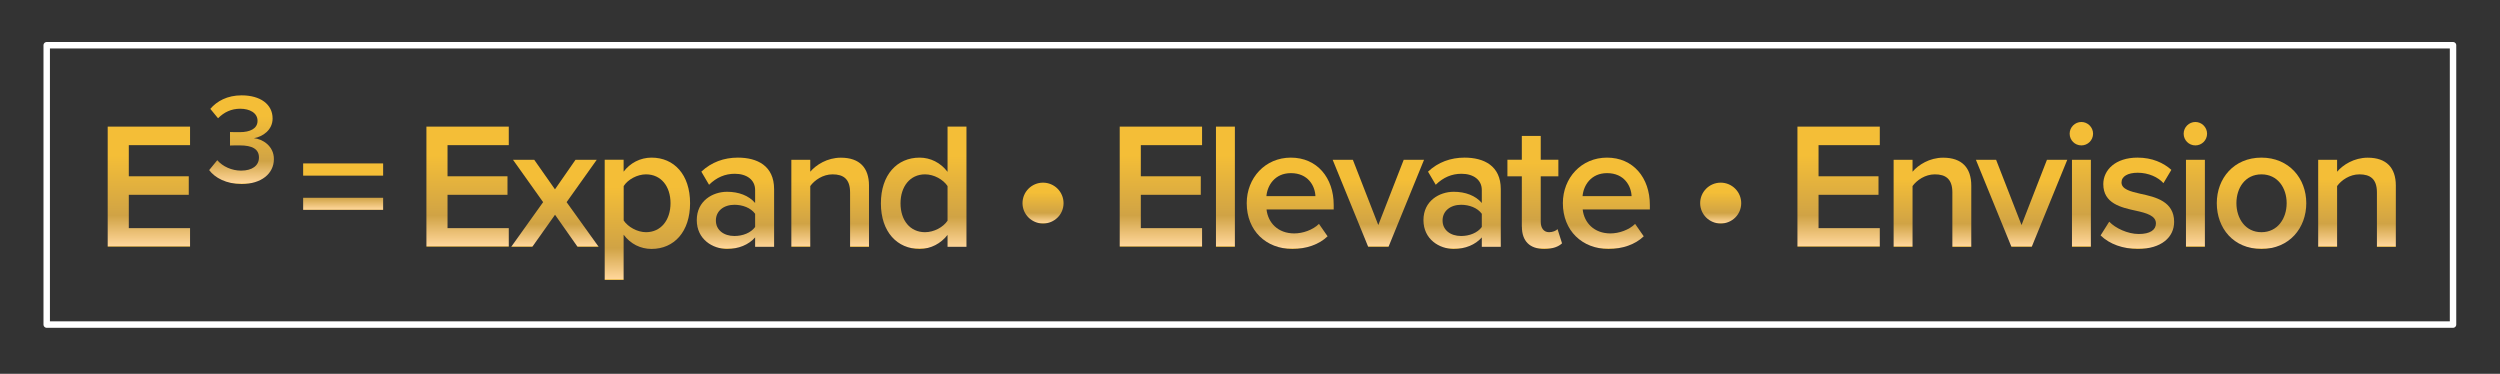 <?xml version="1.0" encoding="UTF-8"?>
<svg xmlns="http://www.w3.org/2000/svg" xmlns:xlink="http://www.w3.org/1999/xlink" viewBox="0 0 388.58 58.1">
  <rect x="0" y="0" width="388.58" height="58.1" fill="#333333" stroke="none"/>
  <defs>
    <style>
      .cls-1 {
        fill: url(#New_Gradient_Swatch_4-6);
      }

      .cls-2 {
        fill: url(#New_Gradient_Swatch_4-9);
      }

      .cls-3 {
        fill: url(#New_Gradient_Swatch_4-8);
      }

      .cls-4 {
        fill: url(#New_Gradient_Swatch_4-7);
      }

      .cls-5 {
        fill: url(#New_Gradient_Swatch_4-5);
      }

      .cls-6 {
        fill: url(#New_Gradient_Swatch_4-3);
      }

      .cls-7 {
        fill: url(#New_Gradient_Swatch_4-4);
      }

      .cls-8 {
        fill: url(#New_Gradient_Swatch_4-2);
      }

      .cls-9 {
        fill: none;
        stroke: #fff;
        stroke-linejoin: round;
      }

      .cls-10 {
        fill: url(#New_Gradient_Swatch_4);
      }

      .cls-11 {
        fill: url(#New_Gradient_Swatch_4-13);
      }

      .cls-12 {
        fill: url(#New_Gradient_Swatch_4-12);
      }

      .cls-13 {
        fill: url(#New_Gradient_Swatch_4-11);
      }

      .cls-14 {
        fill: url(#New_Gradient_Swatch_4-10);
      }

      .cls-15 {
        fill: url(#New_Gradient_Swatch_4-15);
      }

      .cls-16 {
        fill: url(#New_Gradient_Swatch_4-14);
      }

      .cls-17 {
        fill: url(#New_Gradient_Swatch_4-22);
      }

      .cls-18 {
        fill: url(#New_Gradient_Swatch_4-20);
      }

      .cls-19 {
        fill: url(#New_Gradient_Swatch_4-21);
      }

      .cls-20 {
        fill: url(#New_Gradient_Swatch_4-26);
      }

      .cls-21 {
        fill: url(#New_Gradient_Swatch_4-24);
      }

      .cls-22 {
        fill: url(#New_Gradient_Swatch_4-25);
      }

      .cls-23 {
        fill: url(#New_Gradient_Swatch_4-23);
      }

      .cls-24 {
        fill: url(#New_Gradient_Swatch_4-19);
      }

      .cls-25 {
        fill: url(#New_Gradient_Swatch_4-16);
      }

      .cls-26 {
        fill: url(#New_Gradient_Swatch_4-17);
      }

      .cls-27 {
        fill: url(#New_Gradient_Swatch_4-18);
      }
    </style>
    <linearGradient id="New_Gradient_Swatch_4" data-name="New Gradient Swatch 4" x1="23.14" y1="19.68" x2="23.14" y2="38.36" gradientUnits="userSpaceOnUse">
      <stop offset=".24" stop-color="#f4be37"/>
      <stop offset=".74" stop-color="#d0a345"/>
      <stop offset=".99" stop-color="#ffd69a"/>
      <stop offset="1" stop-color="#f4be37"/>
    </linearGradient>
    <linearGradient id="New_Gradient_Swatch_4-2" data-name="New Gradient Swatch 4" x1="37.54" y1="14.82" x2="37.54" y2="28.6" xlink:href="#New_Gradient_Swatch_4"/>
    <linearGradient id="New_Gradient_Swatch_4-3" data-name="New Gradient Swatch 4" x1="53.34" y1="25.4" x2="53.34" y2="32.62" xlink:href="#New_Gradient_Swatch_4"/>
    <linearGradient id="New_Gradient_Swatch_4-4" data-name="New Gradient Swatch 4" x1="72.67" x2="72.67" xlink:href="#New_Gradient_Swatch_4"/>
    <linearGradient id="New_Gradient_Swatch_4-5" data-name="New Gradient Swatch 4" x1="86.27" y1="24.83" x2="86.27" xlink:href="#New_Gradient_Swatch_4"/>
    <linearGradient id="New_Gradient_Swatch_4-6" data-name="New Gradient Swatch 4" x1="100.63" y1="24.5" x2="100.63" y2="43.51" xlink:href="#New_Gradient_Swatch_4"/>
    <linearGradient id="New_Gradient_Swatch_4-7" data-name="New Gradient Swatch 4" x1="114.31" y1="24.5" x2="114.31" y2="38.69" xlink:href="#New_Gradient_Swatch_4"/>
    <linearGradient id="New_Gradient_Swatch_4-8" data-name="New Gradient Swatch 4" x1="129.04" y1="24.5" x2="129.04" xlink:href="#New_Gradient_Swatch_4"/>
    <linearGradient id="New_Gradient_Swatch_4-9" data-name="New Gradient Swatch 4" x1="143.57" x2="143.57" y2="38.69" xlink:href="#New_Gradient_Swatch_4"/>
    <linearGradient id="New_Gradient_Swatch_4-10" data-name="New Gradient Swatch 4" x1="162.12" y1="28.39" x2="162.12" y2="34.75" xlink:href="#New_Gradient_Swatch_4"/>
    <linearGradient id="New_Gradient_Swatch_4-11" data-name="New Gradient Swatch 4" x1="180.44" x2="180.44" xlink:href="#New_Gradient_Swatch_4"/>
    <linearGradient id="New_Gradient_Swatch_4-12" data-name="New Gradient Swatch 4" x1="190.47" x2="190.47" xlink:href="#New_Gradient_Swatch_4"/>
    <linearGradient id="New_Gradient_Swatch_4-13" data-name="New Gradient Swatch 4" x1="200.55" y1="24.5" x2="200.55" y2="38.69" xlink:href="#New_Gradient_Swatch_4"/>
    <linearGradient id="New_Gradient_Swatch_4-14" data-name="New Gradient Swatch 4" x1="214.24" y1="24.83" x2="214.24" xlink:href="#New_Gradient_Swatch_4"/>
    <linearGradient id="New_Gradient_Swatch_4-15" data-name="New Gradient Swatch 4" x1="227.26" y1="24.5" x2="227.26" y2="38.69" xlink:href="#New_Gradient_Swatch_4"/>
    <linearGradient id="New_Gradient_Swatch_4-16" data-name="New Gradient Swatch 4" x1="238.54" y1="21.14" x2="238.54" y2="38.69" xlink:href="#New_Gradient_Swatch_4"/>
    <linearGradient id="New_Gradient_Swatch_4-17" data-name="New Gradient Swatch 4" x1="249.69" y1="24.5" x2="249.69" y2="38.69" xlink:href="#New_Gradient_Swatch_4"/>
    <linearGradient id="New_Gradient_Swatch_4-18" data-name="New Gradient Swatch 4" x1="267.45" y1="28.39" x2="267.45" y2="34.75" xlink:href="#New_Gradient_Swatch_4"/>
    <linearGradient id="New_Gradient_Swatch_4-19" data-name="New Gradient Swatch 4" x1="285.78" x2="285.78" xlink:href="#New_Gradient_Swatch_4"/>
    <linearGradient id="New_Gradient_Swatch_4-20" data-name="New Gradient Swatch 4" x1="300.36" y1="24.5" x2="300.36" xlink:href="#New_Gradient_Swatch_4"/>
    <linearGradient id="New_Gradient_Swatch_4-21" data-name="New Gradient Swatch 4" x1="314.22" y1="24.83" x2="314.22" xlink:href="#New_Gradient_Swatch_4"/>
    <linearGradient id="New_Gradient_Swatch_4-22" data-name="New Gradient Swatch 4" x1="323.51" y1="18.95" x2="323.51" xlink:href="#New_Gradient_Swatch_4"/>
    <linearGradient id="New_Gradient_Swatch_4-23" data-name="New Gradient Swatch 4" x1="332.21" y1="24.5" x2="332.21" y2="38.69" xlink:href="#New_Gradient_Swatch_4"/>
    <linearGradient id="New_Gradient_Swatch_4-24" data-name="New Gradient Swatch 4" x1="341.23" y1="18.95" x2="341.23" xlink:href="#New_Gradient_Swatch_4"/>
    <linearGradient id="New_Gradient_Swatch_4-25" data-name="New Gradient Swatch 4" x1="351.52" y1="24.5" x2="351.52" y2="38.69" xlink:href="#New_Gradient_Swatch_4"/>
    <linearGradient id="New_Gradient_Swatch_4-26" data-name="New Gradient Swatch 4" x1="366.36" y1="24.5" x2="366.36" xlink:href="#New_Gradient_Swatch_4"/>
  </defs>
  <g id="Layer_2" data-name="Layer 2">
    <rect class="cls-9" x="7.26" y="7.03" width="374.02" height="43.42"/>
  </g>
  <g id="Layer_3" data-name="Layer 3">
    <g>
      <path class="cls-10" d="M16.74,38.36v-18.68h12.8v2.88h-9.52v4.84h9.32v2.88h-9.32v5.18h9.52v2.88h-12.8Z"/>
      <path class="cls-8" d="M33.77,24.9c.86,1,2.28,1.62,3.7,1.62,1.76,0,2.78-.8,2.78-2.04,0-1.32-1.06-1.88-2.96-1.88-.56,0-1.34,0-1.54.02v-2.1c.24.02,1.02.02,1.54.02,1.56,0,2.74-.54,2.74-1.76s-1.2-1.88-2.7-1.88c-1.36,0-2.48.52-3.44,1.48l-1.2-1.46c1.02-1.2,2.64-2.1,4.86-2.1,2.88,0,4.82,1.36,4.82,3.6,0,1.78-1.52,2.82-2.9,3.06,1.3.12,3.1,1.18,3.1,3.24,0,2.26-1.94,3.88-5.02,3.88-2.38,0-4.14-.96-5.04-2.16l1.26-1.54Z"/>
      <path class="cls-6" d="M47.12,27.3v-1.9h12.43v1.9h-12.43ZM47.12,32.62v-1.88h12.43v1.88h-12.43Z"/>
      <path class="cls-7" d="M66.28,38.36v-18.68h12.8v2.88h-9.52v4.84h9.32v2.88h-9.32v5.18h9.52v2.88h-12.8Z"/>
      <path class="cls-5" d="M89.77,38.36l-3.5-4.98-3.53,4.98h-3.28l4.96-6.94-4.68-6.58h3.3l3.22,4.59,3.19-4.59h3.3l-4.68,6.58,4.98,6.94h-3.3Z"/>
      <path class="cls-1" d="M96.93,43.51h-2.94v-18.68h2.94v1.85c1.01-1.34,2.58-2.18,4.34-2.18,3.5,0,5.99,2.63,5.99,7.08s-2.49,7.11-5.99,7.11c-1.71,0-3.25-.76-4.34-2.21v7.03ZM100.41,27.1c-1.37,0-2.83.81-3.47,1.82v5.35c.64.98,2.1,1.82,3.47,1.82,2.32,0,3.81-1.88,3.81-4.51s-1.48-4.48-3.81-4.48Z"/>
      <path class="cls-4" d="M117.37,38.36v-1.46c-1.01,1.15-2.58,1.79-4.37,1.79-2.21,0-4.7-1.48-4.7-4.48s2.49-4.4,4.7-4.4c1.82,0,3.39.59,4.37,1.74v-2.02c0-1.57-1.29-2.52-3.16-2.52-1.51,0-2.83.56-4,1.71l-1.2-2.04c1.57-1.48,3.53-2.18,5.68-2.18,3,0,5.63,1.26,5.63,4.9v8.96h-2.94ZM117.37,33.23c-.67-.92-1.93-1.4-3.22-1.4-1.65,0-2.88.95-2.88,2.44s1.23,2.41,2.88,2.41c1.29,0,2.55-.48,3.22-1.4v-2.04Z"/>
      <path class="cls-3" d="M132.13,38.36v-8.46c0-2.1-1.06-2.8-2.72-2.8-1.51,0-2.8.9-3.47,1.82v9.44h-2.94v-13.52h2.94v1.85c.9-1.06,2.63-2.18,4.76-2.18,2.91,0,4.37,1.57,4.37,4.34v9.52h-2.94Z"/>
      <path class="cls-2" d="M147.28,38.36v-1.85c-1.04,1.34-2.6,2.18-4.34,2.18-3.47,0-6.02-2.63-6.02-7.08s2.52-7.11,6.02-7.11c1.68,0,3.25.78,4.34,2.21v-7.03h2.94v18.68h-2.94ZM147.28,28.92c-.67-1.01-2.1-1.82-3.5-1.82-2.32,0-3.81,1.88-3.81,4.51s1.48,4.48,3.81,4.48c1.4,0,2.83-.78,3.5-1.79v-5.38Z"/>
      <path class="cls-14" d="M158.93,31.58c0-1.76,1.43-3.19,3.19-3.19s3.19,1.43,3.19,3.19-1.43,3.16-3.19,3.16-3.19-1.43-3.19-3.16Z"/>
      <path class="cls-13" d="M174.04,38.36v-18.68h12.8v2.88h-9.52v4.84h9.32v2.88h-9.32v5.18h9.52v2.88h-12.8Z"/>
      <path class="cls-12" d="M189,38.36v-18.68h2.94v18.68h-2.94Z"/>
      <path class="cls-11" d="M200.64,24.5c4.06,0,6.66,3.11,6.66,7.36v.7h-10.44c.22,2.04,1.76,3.72,4.31,3.72,1.32,0,2.88-.53,3.84-1.48l1.34,1.93c-1.34,1.29-3.33,1.96-5.49,1.96-4.06,0-7.08-2.83-7.08-7.11,0-3.92,2.86-7.08,6.86-7.08ZM196.84,30.49h7.62c-.06-1.6-1.15-3.58-3.81-3.58-2.52,0-3.67,1.93-3.81,3.58Z"/>
      <path class="cls-16" d="M212.66,38.36l-5.52-13.52h3.14l3.95,10.14,3.95-10.14h3.16l-5.52,13.52h-3.16Z"/>
      <path class="cls-15" d="M230.32,38.36v-1.46c-1.01,1.15-2.58,1.79-4.37,1.79-2.21,0-4.7-1.48-4.7-4.48s2.49-4.4,4.7-4.4c1.82,0,3.39.59,4.37,1.74v-2.02c0-1.57-1.29-2.52-3.16-2.52-1.51,0-2.83.56-4,1.71l-1.2-2.04c1.57-1.48,3.53-2.18,5.68-2.18,3,0,5.63,1.26,5.63,4.9v8.96h-2.94ZM230.32,33.23c-.67-.92-1.93-1.4-3.22-1.4-1.65,0-2.88.95-2.88,2.44s1.23,2.41,2.88,2.41c1.29,0,2.55-.48,3.22-1.4v-2.04Z"/>
      <path class="cls-25" d="M236.54,35.22v-7.81h-2.24v-2.58h2.24v-3.7h2.94v3.7h2.74v2.58h-2.74v7.08c0,.92.45,1.6,1.29,1.6.56,0,1.09-.22,1.32-.48l.7,2.21c-.53.5-1.4.87-2.77.87-2.27,0-3.47-1.23-3.47-3.47Z"/>
      <path class="cls-26" d="M249.78,24.5c4.06,0,6.66,3.11,6.66,7.36v.7h-10.44c.22,2.04,1.76,3.72,4.31,3.72,1.32,0,2.88-.53,3.84-1.48l1.34,1.93c-1.34,1.29-3.33,1.96-5.49,1.96-4.06,0-7.08-2.83-7.08-7.11,0-3.92,2.86-7.08,6.86-7.08ZM245.98,30.49h7.62c-.06-1.6-1.15-3.58-3.81-3.58-2.52,0-3.67,1.93-3.81,3.58Z"/>
      <path class="cls-27" d="M264.26,31.58c0-1.76,1.43-3.19,3.19-3.19s3.19,1.43,3.19,3.19-1.43,3.16-3.19,3.16-3.19-1.43-3.19-3.16Z"/>
      <path class="cls-24" d="M279.38,38.36v-18.68h12.8v2.88h-9.52v4.84h9.32v2.88h-9.32v5.18h9.52v2.88h-12.8Z"/>
      <path class="cls-18" d="M303.46,38.36v-8.46c0-2.1-1.06-2.8-2.72-2.8-1.51,0-2.8.9-3.47,1.82v9.44h-2.94v-13.52h2.94v1.85c.9-1.06,2.63-2.18,4.76-2.18,2.91,0,4.37,1.57,4.37,4.34v9.52h-2.94Z"/>
      <path class="cls-19" d="M312.64,38.36l-5.52-13.52h3.14l3.95,10.14,3.95-10.14h3.16l-5.52,13.52h-3.16Z"/>
      <path class="cls-17" d="M321.69,20.78c0-1.01.84-1.82,1.82-1.82s1.82.81,1.82,1.82-.81,1.82-1.82,1.82-1.82-.81-1.82-1.82ZM322.05,38.36v-13.52h2.94v13.52h-2.94Z"/>
      <path class="cls-23" d="M327.85,34.47c.95.98,2.83,1.9,4.59,1.9s2.66-.64,2.66-1.65c0-1.18-1.43-1.6-3.08-1.96-2.32-.5-5.1-1.12-5.1-4.14,0-2.21,1.9-4.12,5.32-4.12,2.3,0,4.03.81,5.26,1.9l-1.23,2.07c-.81-.92-2.32-1.62-4-1.62-1.54,0-2.52.56-2.52,1.51,0,1.04,1.34,1.4,2.94,1.76,2.35.5,5.24,1.18,5.24,4.37,0,2.38-1.99,4.2-5.63,4.2-2.3,0-4.4-.73-5.8-2.1l1.34-2.13Z"/>
      <path class="cls-21" d="M339.41,20.78c0-1.01.84-1.82,1.82-1.82s1.82.81,1.82,1.82-.81,1.82-1.82,1.82-1.82-.81-1.82-1.82ZM339.77,38.36v-13.52h2.94v13.52h-2.94Z"/>
      <path class="cls-22" d="M344.56,31.58c0-3.86,2.66-7.08,6.94-7.08s6.97,3.22,6.97,7.08-2.63,7.11-6.97,7.11-6.94-3.22-6.94-7.11ZM355.42,31.58c0-2.38-1.4-4.48-3.92-4.48s-3.89,2.1-3.89,4.48,1.4,4.51,3.89,4.51,3.92-2.1,3.92-4.51Z"/>
      <path class="cls-20" d="M369.45,38.36v-8.46c0-2.1-1.06-2.8-2.72-2.8-1.51,0-2.8.9-3.47,1.82v9.44h-2.94v-13.52h2.94v1.85c.9-1.06,2.63-2.18,4.76-2.18,2.91,0,4.37,1.57,4.37,4.34v9.52h-2.94Z"/>
    </g>
  </g>
</svg>